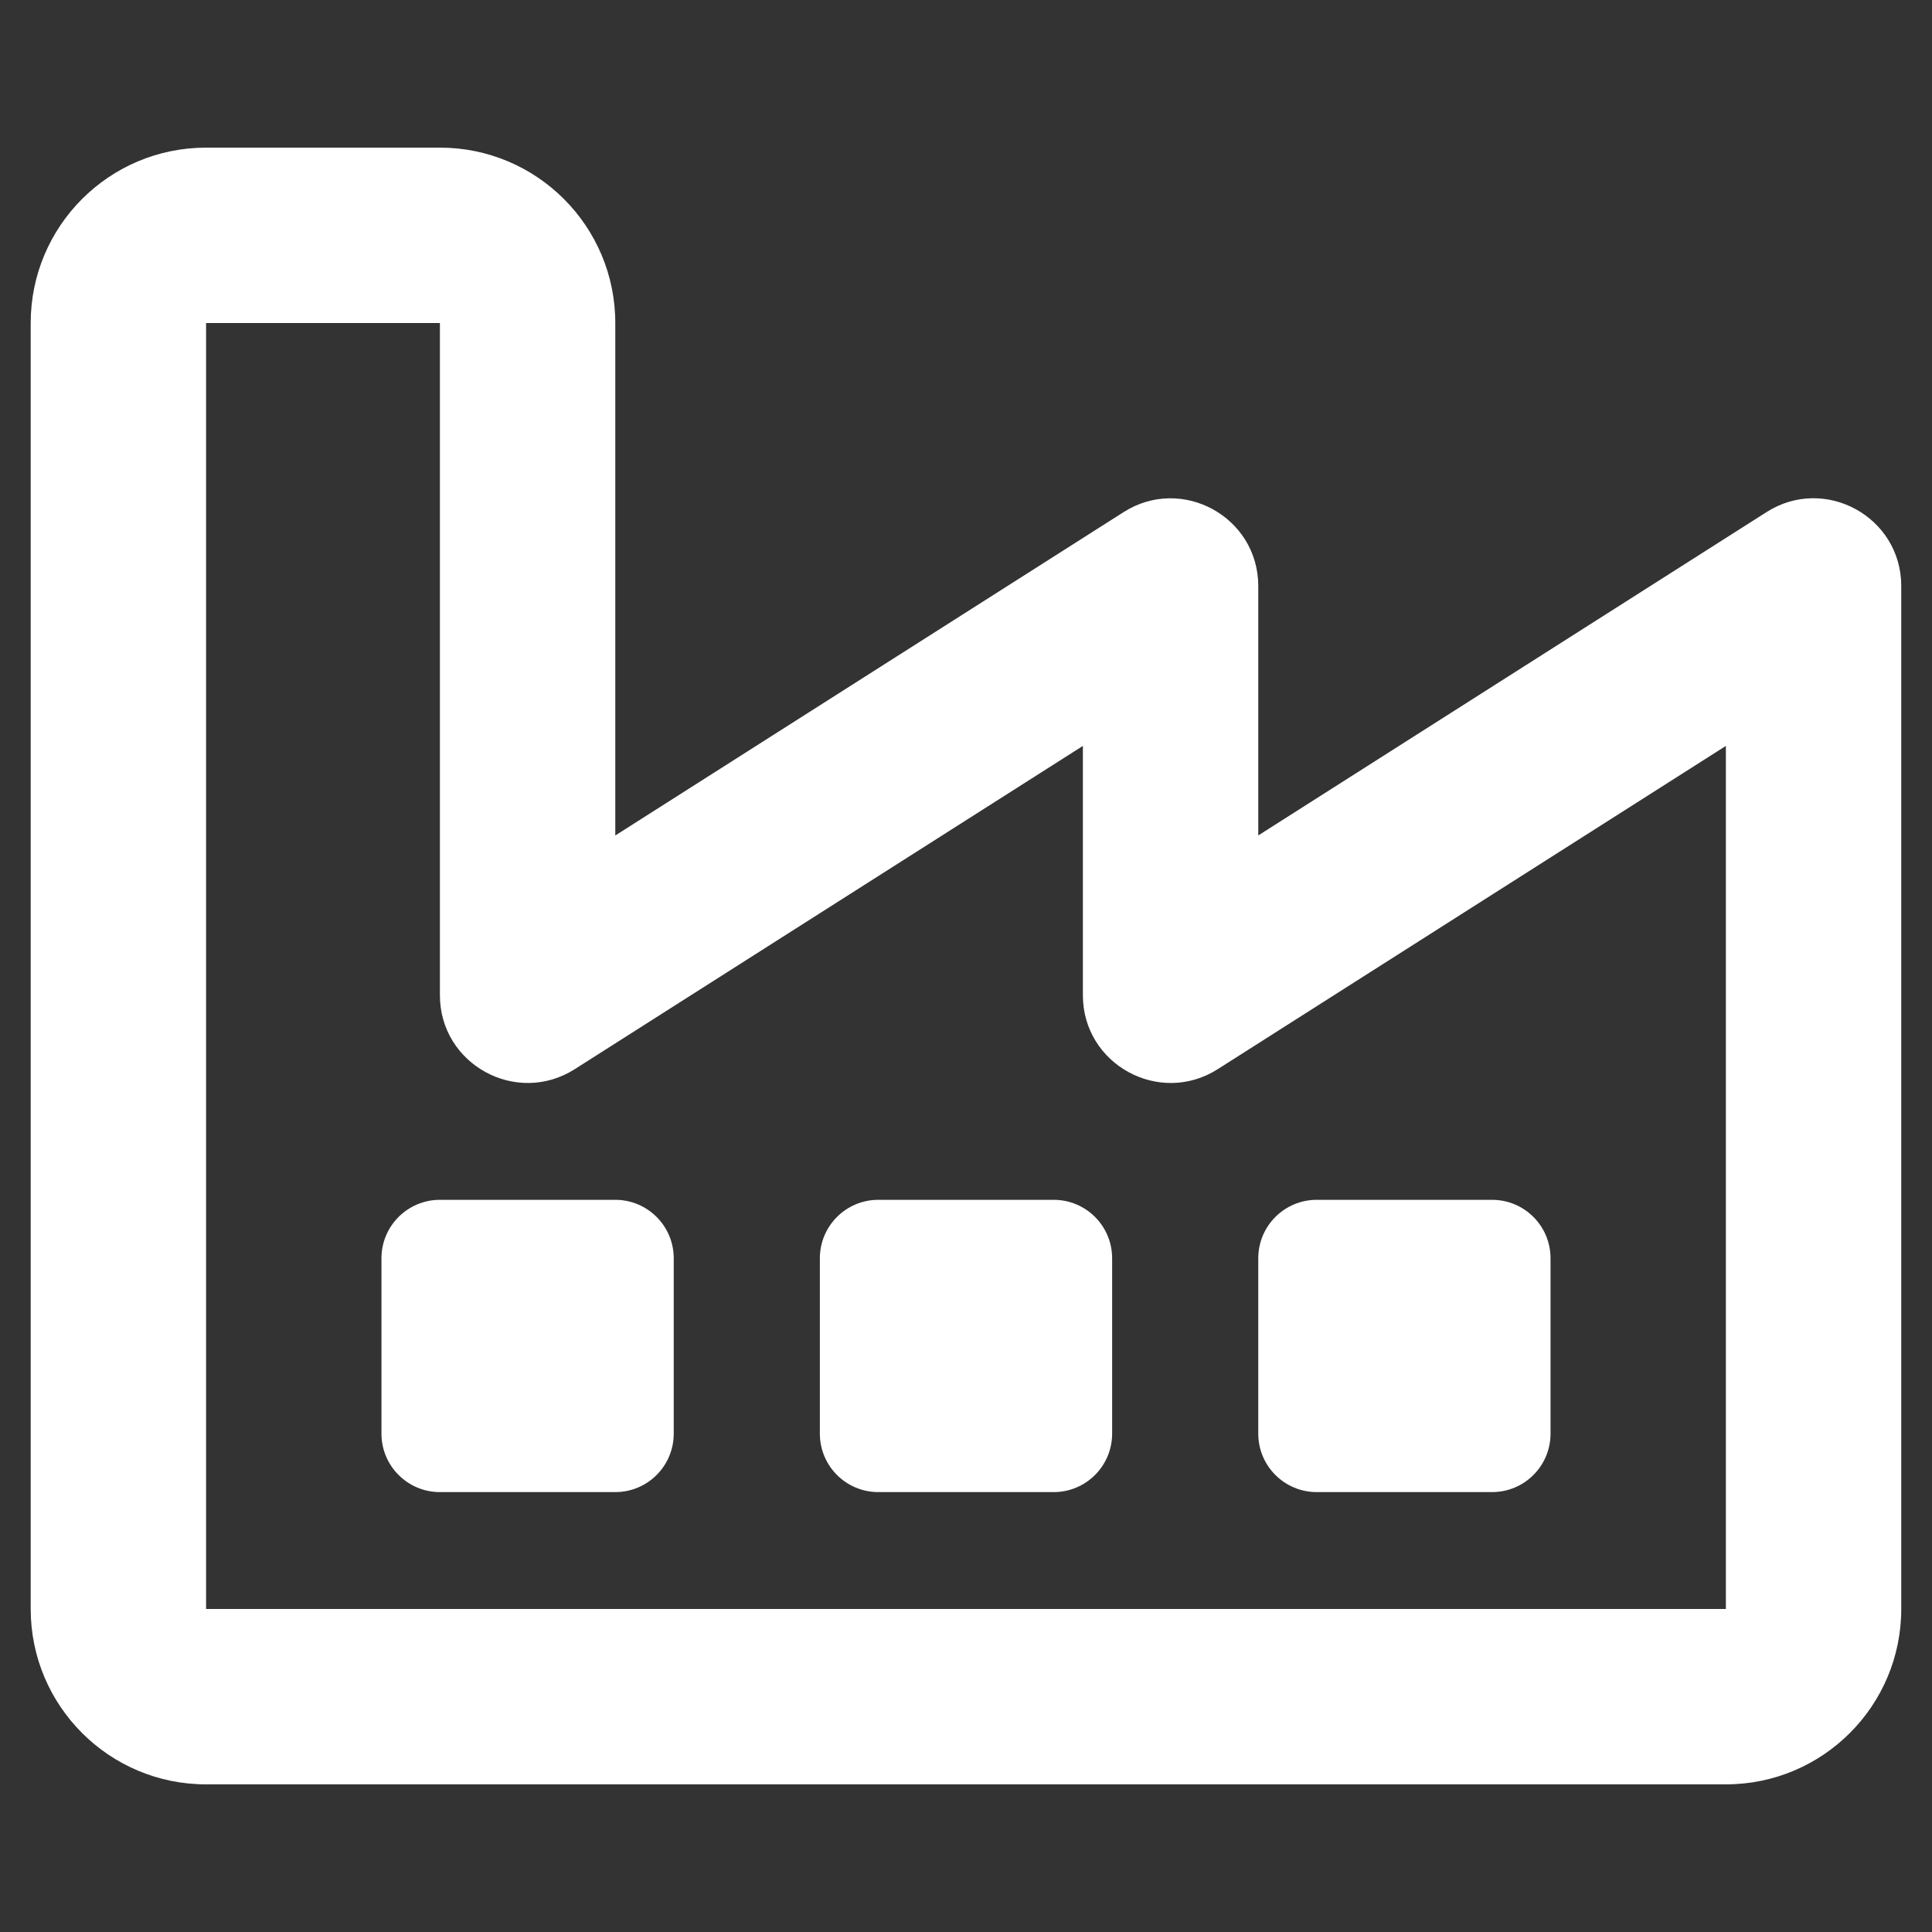 <?xml version="1.0" encoding="UTF-8"?><svg id="Layer_2" xmlns="http://www.w3.org/2000/svg" viewBox="0 0 36 36"><rect x="0" y="0" width="36" height="36" fill="#333333" stroke="none"/><defs><style>.cls-1{fill:#fff;}</style></defs><path class="cls-1" d="m32.917,9.542l-9.471,6.025v-4.646c0-1.289-1.423-2.07-2.51-1.378l-9.471,6.025V6.019c0-1.805-1.463-3.268-3.268-3.268H3.84c-1.805,0-3.268,1.463-3.268,3.268v23.962c0,1.805,1.463,3.268,3.268,3.268h28.319c1.805,0,3.268-1.463,3.268-3.268V10.92c0-1.289-1.423-2.07-2.51-1.378Zm-.757,20.439H3.84V6.019h4.357v12.526c0,1.285,1.421,2.068,2.51,1.379l9.471-6.025v4.646c0,1.285,1.421,2.068,2.51,1.379l9.471-6.025v16.083Zm-20.695-7.624h-3.268c-.602,0-1.089.488-1.089,1.089v3.268c0,.602.488,1.089,1.089,1.089h3.268c.602,0,1.089-.488,1.089-1.089v-3.268c0-.602-.488-1.089-1.089-1.089Zm8.169,0h-3.268c-.602,0-1.089.488-1.089,1.089v3.268c0,.602.488,1.089,1.089,1.089h3.268c.602,0,1.089-.488,1.089-1.089v-3.268c0-.602-.488-1.089-1.089-1.089Zm4.901,5.446h3.268c.602,0,1.089-.488,1.089-1.089v-3.268c0-.602-.488-1.089-1.089-1.089h-3.268c-.602,0-1.089.488-1.089,1.089v3.268c0,.602.488,1.089,1.089,1.089Z"/></svg>
